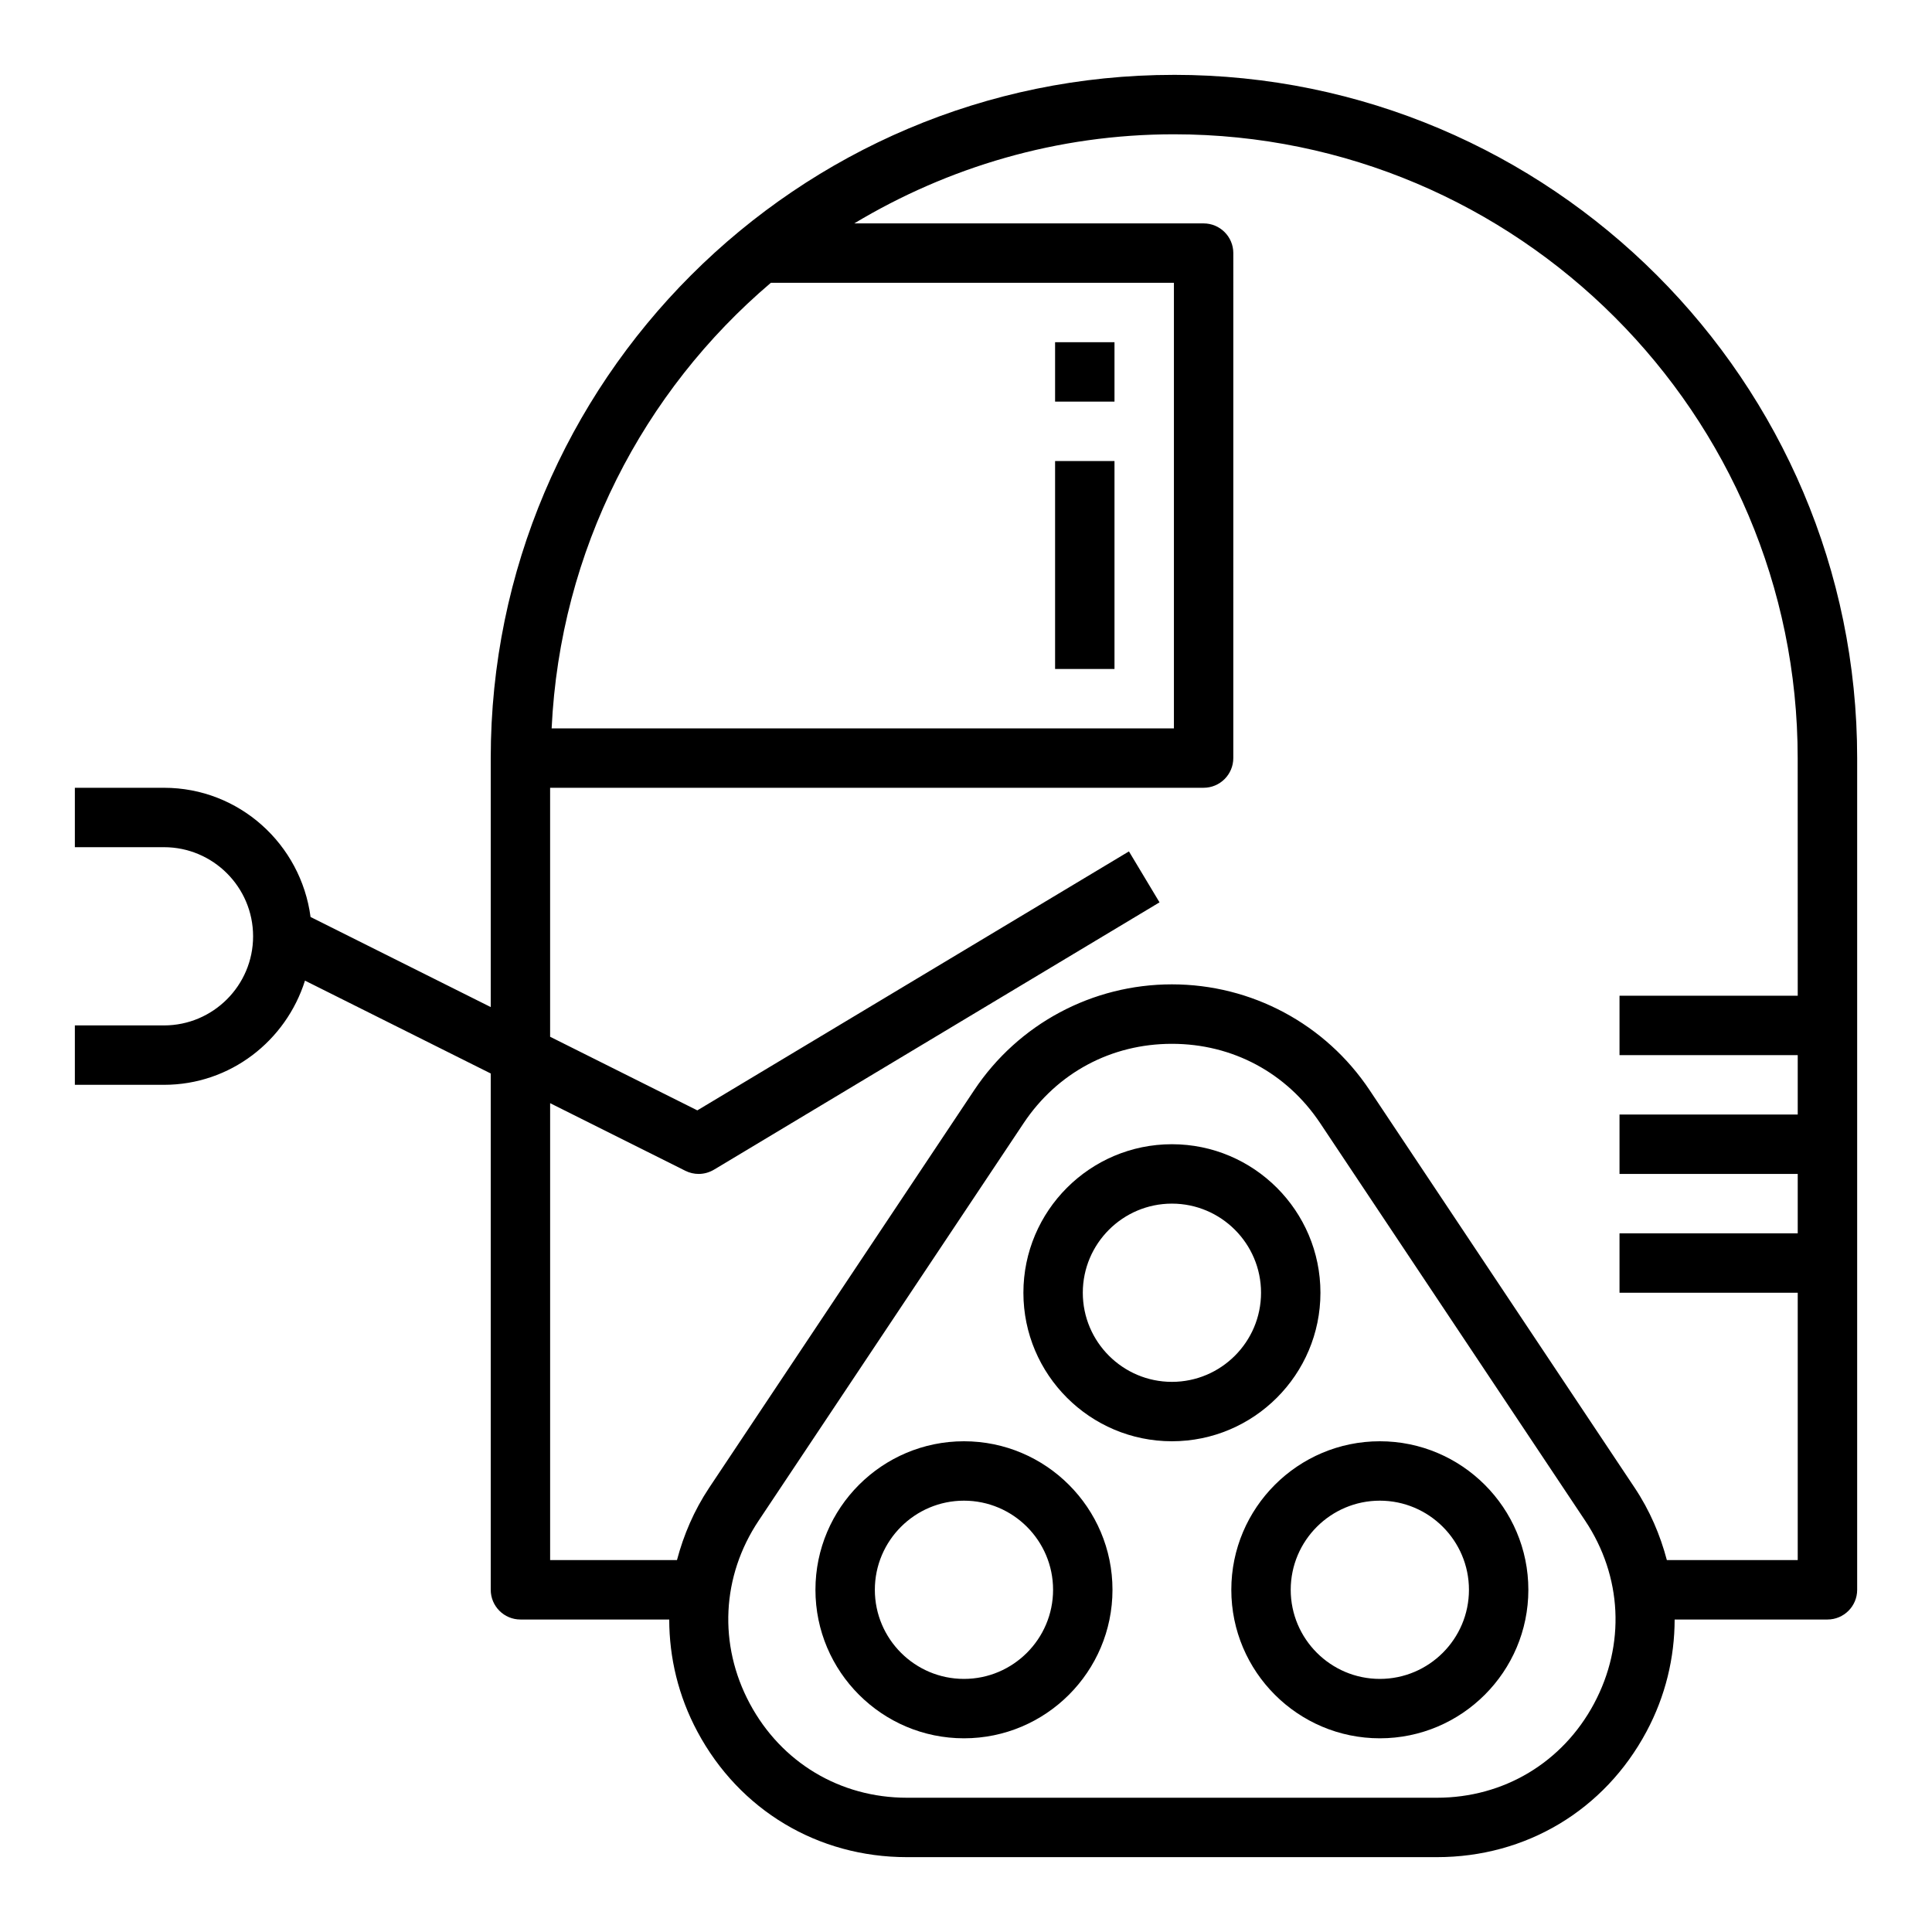 <?xml version="1.0" encoding="UTF-8"?>
<!-- Uploaded to: ICON Repo, www.svgrepo.com, Generator: ICON Repo Mixer Tools -->
<svg fill="#000000" width="800px" height="800px" version="1.1" viewBox="144 144 512 512" xmlns="http://www.w3.org/2000/svg">
 <g>
  <path d="m455.1 163.84c-99.832 0-181.05 81.227-181.05 181.06v65.984l-47.75-23.875c-2.547-19.266-18.895-34.238-38.844-34.238h-23.617v15.742h23.617c13.02 0 23.617 10.598 23.617 23.617s-10.598 23.617-23.617 23.617h-23.617v15.742h23.617c17.586 0 32.34-11.676 37.367-27.613l49.227 24.609v136.83c0 4.344 3.527 7.871 7.871 7.871h39.43c0.016 10.109 2.402 20.254 7.469 29.719 11.148 20.82 31.91 33.258 55.531 33.258h140.45c23.625 0 44.383-12.438 55.527-33.258 5.062-9.461 7.453-19.609 7.469-29.719h40.5c4.344 0 7.871-3.527 7.871-7.871v-220.42c0-99.832-81.223-181.06-181.06-181.06zm-106.81 55.105h106.81v118.08h-164.91c2.234-47.242 24.254-89.332 58.098-118.08zm218.15 376.53c-8.359 15.617-23.934 24.945-41.645 24.945h-140.45c-17.711 0-33.281-9.328-41.645-24.945-8.359-15.617-7.484-33.746 2.348-48.484l70.219-105.34c8.91-13.367 23.238-21.027 39.297-21.027s30.387 7.668 39.297 21.027l70.219 105.34c9.832 14.738 10.715 32.867 2.356 48.484zm53.977-187.6h-47.23v15.742h47.23v15.742h-47.23v15.742h47.23v15.742h-47.23v15.742h47.23v70.848h-34.684c-1.762-6.66-4.519-13.145-8.551-19.191l-70.219-105.34c-11.707-17.555-31.293-28.039-52.395-28.039-21.105 0-40.691 10.484-52.395 28.039l-70.219 105.34c-4.031 6.055-6.785 12.539-8.551 19.199h-33.613v-121.09l35.84 17.918c1.113 0.559 2.316 0.832 3.519 0.832 1.41 0 2.801-0.379 4.055-1.125l118.08-70.848-8.102-13.5-114.38 68.629-39.016-19.508v-65.984h173.18c4.344 0 7.871-3.527 7.871-7.871l0.004-133.82c0-4.344-3.527-7.871-7.871-7.871h-92.586c24.812-14.895 53.727-23.617 84.711-23.617 91.156 0 165.31 74.156 165.31 165.31z"/>
  <path d="m399.46 525.95c-21.703 0-39.359 17.656-39.359 39.359s17.656 39.359 39.359 39.359 39.359-17.656 39.359-39.359c0-21.699-17.656-39.359-39.359-39.359zm0 62.977c-13.02 0-23.617-10.598-23.617-23.617 0-13.02 10.598-23.617 23.617-23.617 13.02 0 23.617 10.598 23.617 23.617-0.004 13.023-10.598 23.617-23.617 23.617z"/>
  <path d="m493.93 486.59c0-21.703-17.656-39.359-39.359-39.359s-39.359 17.656-39.359 39.359 17.656 39.359 39.359 39.359 39.359-17.656 39.359-39.359zm-39.359 23.617c-13.02 0-23.617-10.598-23.617-23.617 0-13.02 10.598-23.617 23.617-23.617 13.02 0 23.617 10.598 23.617 23.617 0 13.02-10.598 23.617-23.617 23.617z"/>
  <path d="m509.67 525.95c-21.703 0-39.359 17.656-39.359 39.359s17.656 39.359 39.359 39.359 39.359-17.656 39.359-39.359c0-21.699-17.656-39.359-39.359-39.359zm0 62.977c-13.02 0-23.617-10.598-23.617-23.617 0-13.02 10.598-23.617 23.617-23.617s23.617 10.598 23.617 23.617c0 13.023-10.598 23.617-23.617 23.617z"/>
  <path d="m423.61 266.18h15.742v55.105h-15.742z"/>
  <path d="m423.61 234.69h15.742v15.742h-15.742z"/>
 </g>
</svg>